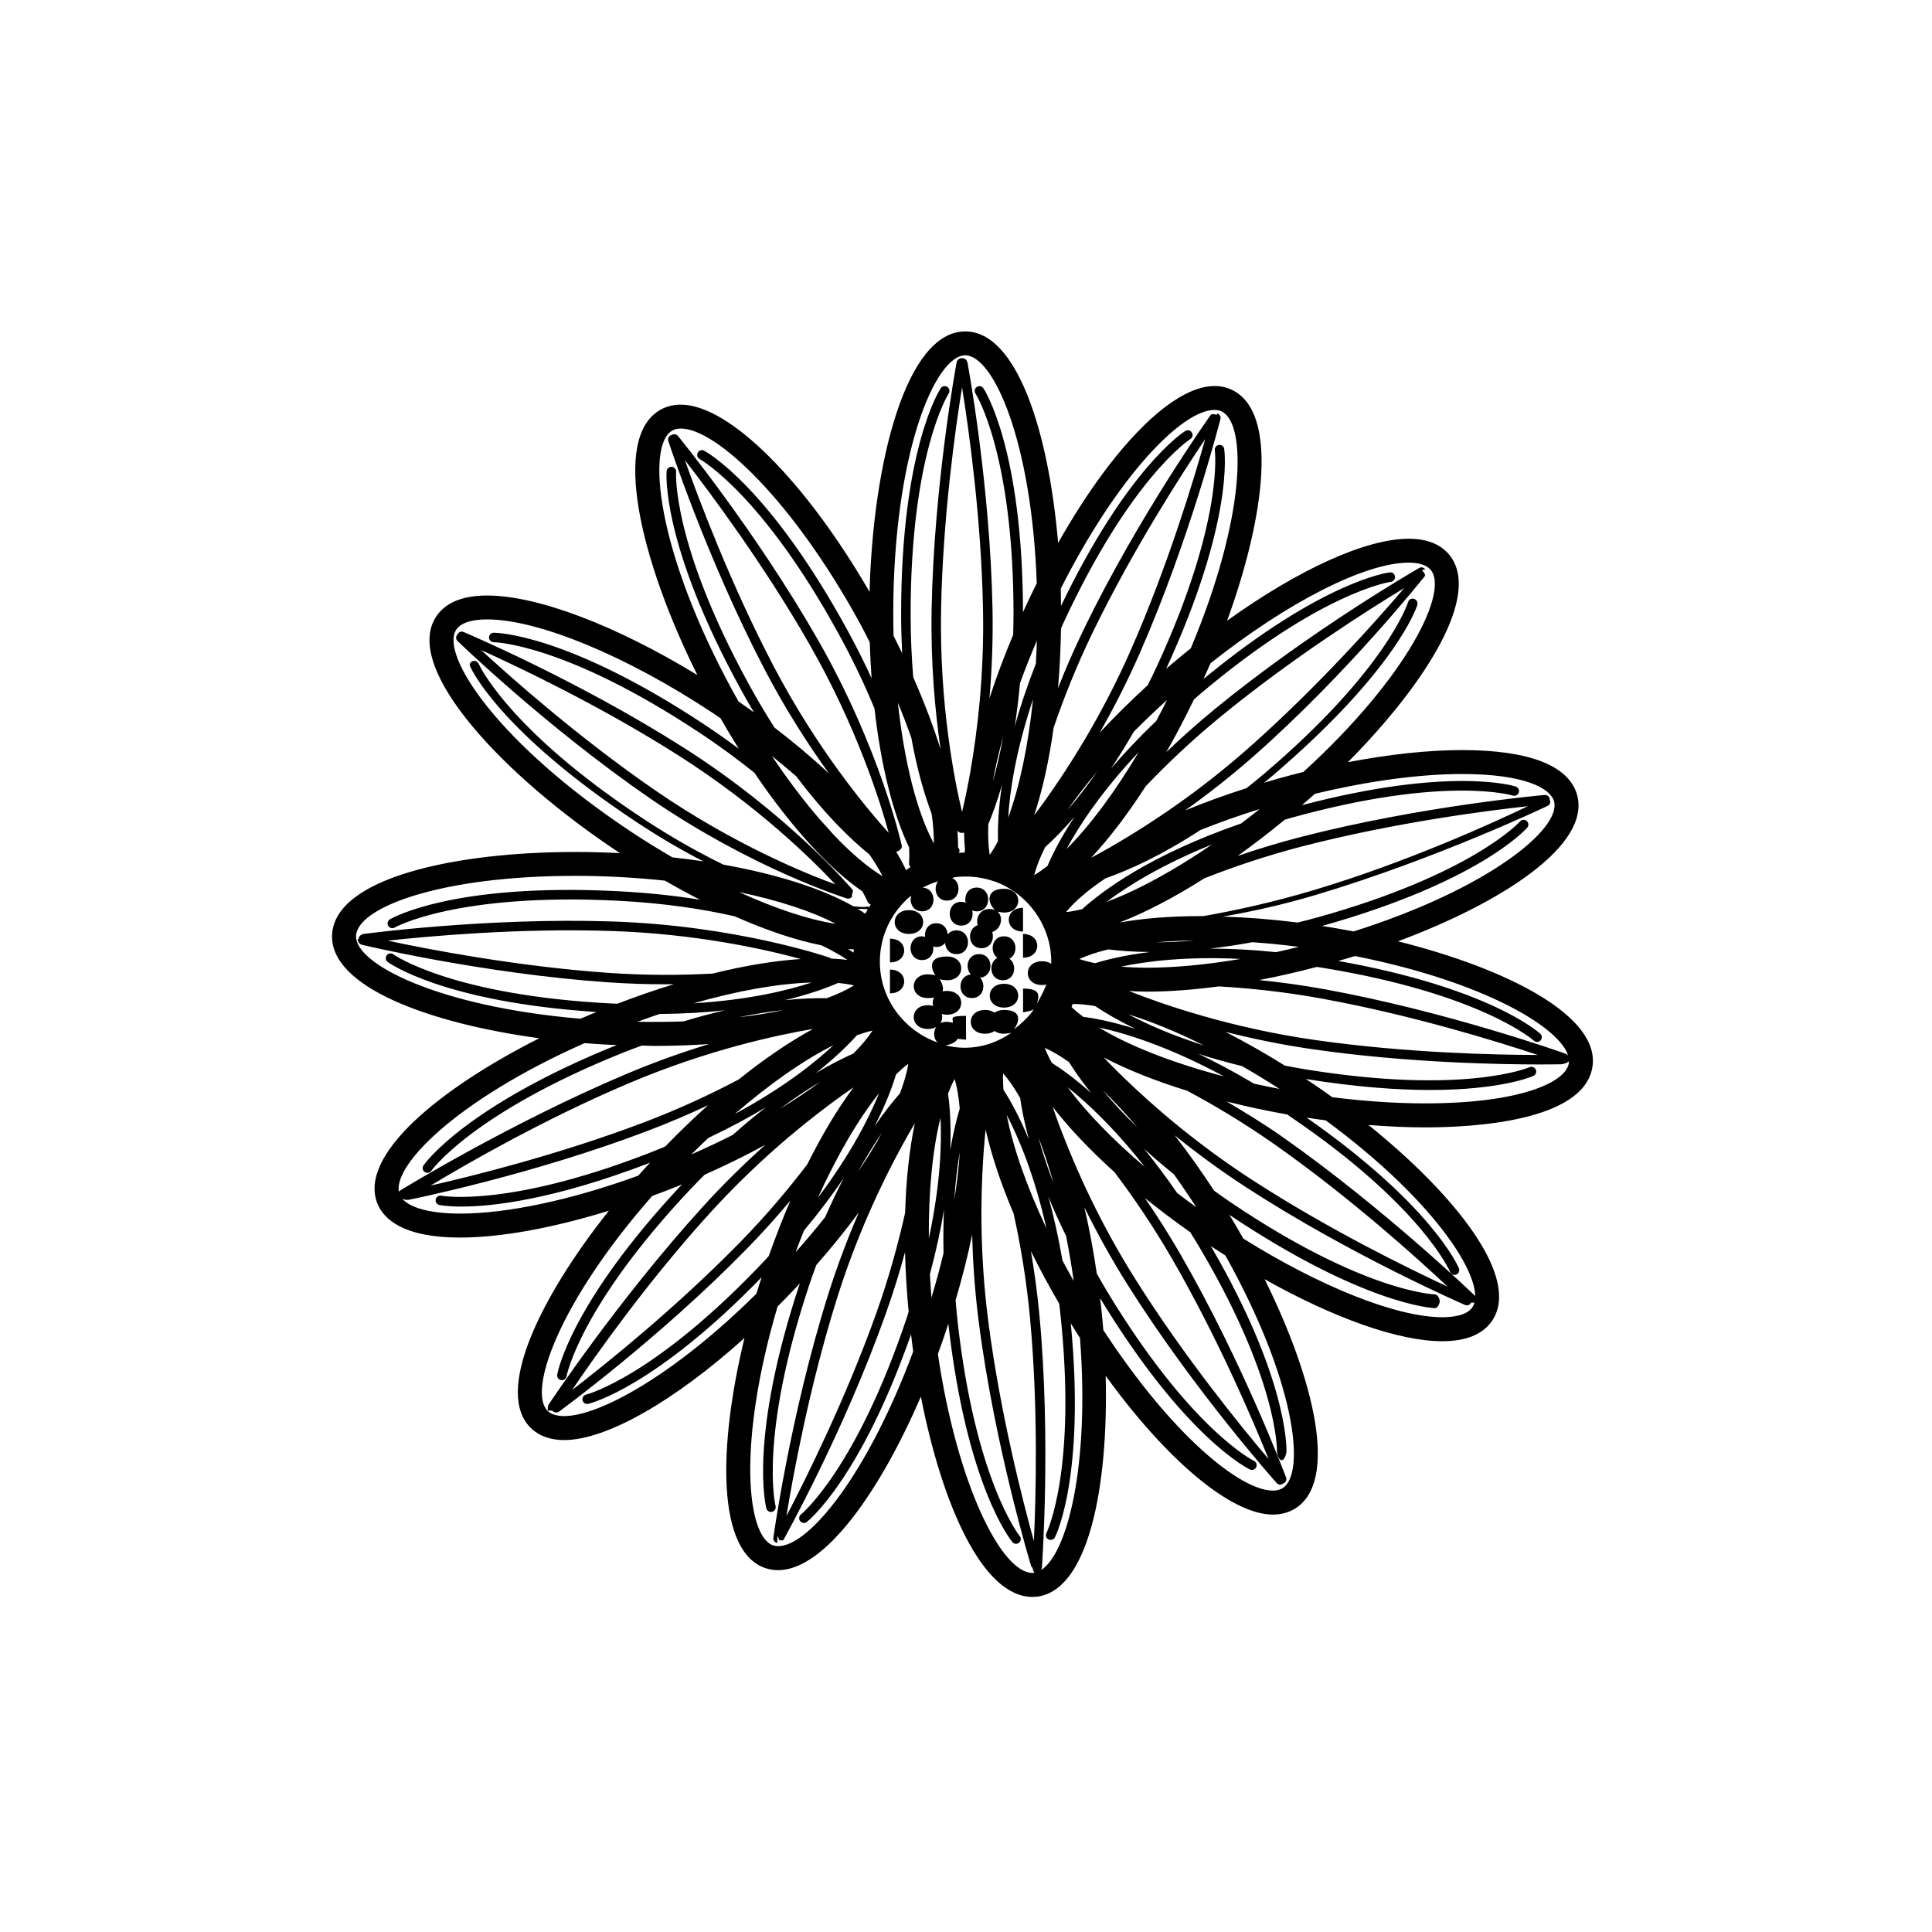 <?xml version="1.0" encoding="UTF-8"?>
<!-- The Best Svg Icon site in the world: iconSvg.co, Visit us! https://iconsvg.co -->
<svg fill="#000000" width="800px" height="800px" version="1.1" viewBox="144 144 512 512" xmlns="http://www.w3.org/2000/svg">
 <g>
  <path d="m514.47 393.46c27.938-10.398 51.133-25.633 47.473-38.805-2.176-7.769-12.699-11.875-30.461-11.875-9.012 0-19.398 1.125-30.285 3.211 20.973-21.148 35.613-44.688 26.766-55.098-2.328-2.734-5.914-4.121-10.645-4.121-11.441 0-29.344 8.23-48.117 21.719 10.16-27.992 13.566-55.496 1.168-61.223-1.387-0.641-2.906-0.969-4.523-0.969-11.23 0-27.242 16.453-41.434 41.586-2.523-29.668-10.969-56.055-24.621-56.055-15.625 0-24.434 34.543-25.348 69.027-17.078-29.469-37.23-49.621-50.02-49.621-1.934 0-3.715 0.434-5.297 1.293-13.367 7.332-5.309 40.301 9.688 70.367-21.473-13.098-42.32-21.078-55.73-21.078-6.492 0-11.027 1.867-13.488 5.562-9.109 13.809 18.188 42.547 48.496 62.574 0.07 0.047 0.137 0.086 0.207 0.133-0.047 0-0.09-0.004-0.133-0.004-4.027-0.207-7.977-0.301-11.828-0.301-31.453 0-63.539 6.769-64.336 21.91-0.676 13.684 25.352 23.457 54.914 27.453-26.609 13.418-47.988 31.105-42.906 43.793 1.664 4.117 6.805 9.027 21.871 9.027 10.898 0 24.723-2.551 39.473-7.117-18.516 23.332-30.477 48.344-20.539 57.727 2.156 2.023 5.078 3.055 8.691 3.055 11.25 0 29.363-10.453 47.781-27.039-7.008 28.938-7.367 56.648 5.578 60.984 1.059 0.352 2.176 0.535 3.324 0.535 12.453 0 27.129-21.125 37.848-45.992 5.594 28.57 16.332 53.082 29.562 53.082 0.371 0 0.746-0.02 1.125-0.059 13.598-1.516 19.07-28.738 18.285-58.543 16.102 22.262 33.223 36.781 44.309 36.781 2.16 0 4.109-0.52 5.805-1.535 11.707-7.082 5.246-34.113-7.984-60.84 18.34 10.309 35.508 16.434 47.074 16.434 6.332 0 10.781-1.828 13.219-5.438 7.656-11.34-9.551-33.16-32.773-51.871 5.176 0.406 10.242 0.641 15.043 0.641 12.535 0 41.941-1.559 44.297-15.961 2.215-13.523-22.574-26.109-51.527-33.352zm17.016-44.336c16.465 0 23.375 3.738 24.348 7.238 1.996 7.176-17.211 23.105-53.113 34.48-2.207-0.422-4.414-0.82-6.613-1.18-0.594-0.102-1.188-0.168-1.789-0.258 41.492-11.652 53.887-25.473 54.402-26.059 0.457-0.523 0.402-1.316-0.121-1.773-0.52-0.457-1.316-0.406-1.777 0.117-0.121 0.137-12.637 13.984-53.656 25.426-1.809 0.504-3.531 0.926-5.266 1.367-6.785-0.855-13.461-1.371-19.844-1.578 7.543-1.293 15.961-3.144 24.863-5.805 31.73-9.488 60.922-23.383 61.207-23.527 0.625-0.309 0.883-0.953 0.574-1.578-0.012-0.016-0.031-0.012-0.035-0.023 0-0.055 0.051-0.09 0.047-0.145-0.059-0.691-0.574-1.168-1.367-1.148-0.324 0.023-32.707 2.883-64.77 11.164-5.91 1.527-11.461 3.234-16.617 5.004 4.144-2.957 8.332-6.172 12.508-9.613 0.469-0.133 0.891-0.277 1.367-0.406 41.035-11.441 58.898-6.051 59.078-5.996 0.66 0.203 1.371-0.156 1.582-0.816 0.211-0.66-0.152-1.371-0.816-1.582-0.711-0.23-17.578-5.32-56.668 4.953 1.152-0.996 2.301-1.988 3.438-3.012 14.078-3.391 27.711-5.25 39.039-5.25zm-48.398 83.449c-2.289-0.434-4.535-0.902-6.758-1.391-5.281-3.141-10.219-5.769-14.746-7.906 3.523 1.137 7.406 2.231 11.598 3.266 3.285 1.887 6.586 3.906 9.906 6.031zm-42.648-4.328c-1.496-1.477-2.828-2.832-3.945-4.012 6.195 3.234 13.703 6.227 22.133 8.836 7.125 3.805 15.098 8.539 23.32 14.328 19.945 14.035 37.727 30.109 45.695 37.586-9.914-4.602-31.457-15.094-51.926-28.375-14.516-9.418-25.887-19.297-33.449-26.586-0.602-0.609-1.215-1.195-1.828-1.777zm20.566 35.652c-1.723-1.238-3.406-2.488-5.055-3.75-3.019-4.363-5.949-8.266-8.766-11.703 2.394 2.176 5.019 4.422 7.883 6.731 2.008 2.801 3.992 5.707 5.938 8.723zm-36.086-21.133c-0.762-2.031-1.414-3.859-1.953-5.438 4.273 5.531 9.824 11.395 16.375 17.301 4.871 6.438 10.121 14.082 15.156 22.777 12.223 21.113 21.617 43.168 25.715 53.297-7.062-8.332-22.223-26.898-35.227-47.543-9.285-14.73-15.473-28.551-19.27-38.352-0.27-0.691-0.535-1.367-0.797-2.043zm3.633 40.734c-1.031-1.828-2.023-3.648-2.988-5.465-1.098-6.344-2.383-11.992-3.762-16.977 1.336 3.289 2.91 6.801 4.727 10.508 0.762 3.859 1.441 7.848 2.023 11.934zm-11.57 9.996c2.203 23.914 1.535 47.672 1.004 58.914-2.906-10.484-8.906-33.773-12.055-58.043-2.254-17.32-2.066-32.5-1.395-42.996 0.051-0.684 0.098-1.359 0.133-2.031 0.168-2.273 0.348-4.293 0.527-6.012 1.523 6.734 4.012 14.262 7.422 22.285 1.785 8.094 3.418 17.535 4.363 27.883zm-26.133-5.617c-0.168-2.09-0.309-4.16-0.414-6.207 1.676-6.262 2.898-11.965 3.734-17.105-0.168 3.543-0.211 7.394-0.121 11.516-0.926 3.856-2 7.801-3.199 11.797zm2.391-47.637c0.348 7.043-0.031 17.719-3.094 31.977-0.098-12.387 0.977-23.488 3.094-31.977zm-16.898 51.43c-8.172 22.988-18.879 44.43-23.941 54.113 1.77-10.781 6.086-34.355 13.391-57.637 5.223-16.676 11.77-30.383 16.777-39.629 0.328-0.59 0.641-1.164 0.953-1.75 1.066-1.93 2.055-3.641 2.922-5.094-1.449 6.84-2.324 14.879-2.574 23.699-1.75 7.883-4.168 16.824-7.527 26.297zm-21.488-15.836c0.715-1.941 1.445-3.844 2.203-5.719 4.144-4.973 7.648-9.645 10.559-13.949-1.633 3.133-3.281 6.602-4.926 10.363-2.449 3.094-5.086 6.203-7.836 9.305zm10.523-40.258c1.793-1.32 3.422-2.465 4.828-3.426-4.18 5.598-8.34 12.52-12.27 20.414-4.902 6.422-10.852 13.539-17.879 20.715-17.074 17.445-35.797 32.43-44.449 39.086 6.125-9.039 19.945-28.637 36.359-46.707 11.766-12.973 23.484-22.688 31.918-28.973 0.508-0.375 0.996-0.742 1.492-1.109zm-38.152 14.352c1.484-1.484 2.969-2.934 4.457-4.344 5.809-2.754 10.902-5.508 15.332-8.176-2.801 2.168-5.758 4.625-8.832 7.356-3.512 1.781-7.172 3.508-10.957 5.164zm-21.879-48.105c-24.348-1.699-47.891-6.258-58.574-8.535 10.848-1.195 34.727-3.367 59.129-2.57 22.5 0.715 40.926 4.867 50.344 7.43-7.012 0.441-14.957 1.773-23.422 3.863-8.09 0.434-17.406 0.512-27.477-0.188zm56.102-40.461c-4.273-4.918-8.629-10.652-12.883-17.008 2.254 1.797 4.414 3.602 6.484 5.406 7.664 10.203 14.473 16.738 19.371 20.707 1.379 1.996 2.562 3.926 3.465 5.742-4.016-2.418-8.465-6.238-13.082-11.125-1.027-1.195-2.141-2.434-3.356-3.723zm29.426-1.77c0.453 2.926 0.609 5.527 0.621 7.961-4.469-8.211-7.848-21.578-9.551-37.336 1.32 3.184 2.504 6.281 3.566 9.316 1.547 8.57 3.523 15.191 5.363 20.059zm8.074-112.95c1.738 10.785 5.106 34.52 5.562 58.91 0.328 17.371-1.516 32.379-3.324 42.727-0.145 0.766-0.281 1.523-0.406 2.273-0.68 3.633-1.32 6.535-1.824 8.652-1.949-8.148-6.035-28.418-5.562-53.652 0.453-24.387 3.816-48.125 5.555-58.91zm19.836 67.109c-0.066 2.07-0.152 4.109-0.273 6.137-2.367 6.039-4.207 11.582-5.602 16.602 0.555-3.496 1.023-7.316 1.391-11.422 1.34-3.711 2.856-7.5 4.484-11.316zm2.535 41.875c-1.195 1.676-2.297 3.18-3.258 4.453 2.191-6.637 3.941-14.516 5.164-23.25 2.613-7.648 6.012-16.281 10.398-25.332 10.652-21.941 23.664-42.078 29.766-51.137-2.953 10.52-9.855 33.477-19.668 55.801-6.934 15.773-14.828 28.547-20.801 37.176-0.555 0.77-1.086 1.527-1.602 2.289zm31.961-26.129c-0.941 1.883-1.895 3.734-2.863 5.547-4.676 4.484-8.664 8.73-12.035 12.695 1.98-2.949 4.004-6.231 6.066-9.809 2.789-2.82 5.742-5.641 8.832-8.434zm14.379 4.273c18.879-15.453 39.145-28.27 48.48-33.93-7.09 8.309-22.988 26.254-41.277 42.402-13.027 11.516-25.66 19.84-34.723 25.16-0.676 0.383-1.324 0.766-1.977 1.152-1.863 1.066-3.551 1.996-5.012 2.777 4.769-5.106 9.672-11.527 14.449-18.941 5.578-5.844 12.277-12.254 20.059-18.621zm-5.539 30.195c4.957-1.984 10.223-3.856 15.707-5.562-1.641 1.316-3.281 2.59-4.926 3.828-23.922 8.258-36.711 17.805-42.125 22.707-1.496 0.344-2.957 0.645-4.277 0.777 2.387-2.922 5.984-5.945 10.473-8.957 6.406-2.246 14.941-6.133 25.148-12.793zm-101.93 64.422c5.211-4.098 8.742-7.609 10.887-10.035 1.441-0.504 2.856-0.969 4.152-1.238-1.27 1.953-2.996 4-5.094 6.102-2.727 1.191-6.066 2.863-9.945 5.172zm-8.203-19.332c6.484-1.543 11.133-3.254 14.098-4.559 1.543 0.141 2.957 0.352 4.231 0.641-1.977 1.234-4.418 2.367-7.238 3.394-2.957-0.051-6.652 0.066-11.09 0.523zm76.797-48.633c-3.68 5.582-5.918 10.066-7.184 13.055-1.211 0.938-2.398 1.773-3.535 2.438 0.586-2.258 1.578-4.746 2.898-7.402 2.207-2 4.856-4.652 7.82-8.09zm-44.215 21.672c0.102-0.09 0.207-0.172 0.309-0.258l0.605-0.492c-0.539 1.828 0.402 4.16 2.875 4.16 4 0 4.039-6.086 0.156-6.266 0.035-0.02 0.066-0.039 0.102-0.059 1.301-0.695 2.625-1.203 3.961-1.617-1.324 1.82-0.543 5.113 2.398 5.113 3.551 0 3.996-4.828 1.328-6.027l0.59-0.117 0.012-0.051c3.188-0.406 6.508-0.176 9.621 0.789l1.305 0.406c8.73 3.273 14.762 11.766 14.762 21.199 0 4.031-1.926 7.766-3.762 11.047 0.398-1.785 1.328-3.945-3.711-3.945v6.297s2.387-0.348 2.887-0.848c-1.371 2.082-3.367 3.863-5.332 5.391 1.387-1.812 2.445-5.172-2.594-5.172-5.039 0-5.039 6.297 0 6.297 0 0 1.578-0.102 1.961-0.273-3.652 2.516-7.75 3.996-12.5 3.996-1.785 0-3.344-0.258-5.012-0.645 1.23-0.125 2.91-0.84 3.289-1.773 0.379 0.168 2.188 0.266 2.188 0.266v-6.297c-5.039 0-3.141 0.816-3.559 1.844-0.379-0.172-1.215-0.266-1.719-0.266-3.16 0-4.027 3.789-2.262 5.477-8.828-3.144-15.297-11.496-15.297-21.387 0-6.031 2.332-11.578 6.309-15.707 0.379-0.359 0.676-0.746 1.09-1.082zm40.254 34.438c0.055 0.051 0.105 0.102 0.168 0.145-0.07-0.031-0.133-0.066-0.203-0.102 0.008-0.012 0.023-0.027 0.035-0.043zm1.805-47.52c3.352-6.211 9.191-15.141 19.148-25.723-6.316 10.625-12.957 19.555-19.148 25.723zm-20.328 1.543c-0.422-2.312-0.492-5.113-0.398-8.117 1.148-2.719 2.41-6.188 3.629-10.449-0.996 6.613-1.152 11.629-1.047 14.871-0.703 1.355-1.434 2.609-2.184 3.695zm-24.84 58.168c1.098-1.059 2.18-2.016 3.238-2.805-0.332 2.328-1.16 5.008-2.195 7.824-1.949 2.211-4.238 5.094-6.742 8.742 3.043-5.953 4.777-10.652 5.699-13.762zm15.523 1.219c0.672 2.238 1.113 4.887 1.355 7.848-0.855 2.852-1.75 6.488-2.508 10.949 0.266-6.688-0.133-11.684-0.594-14.895 0.543-1.418 1.117-2.742 1.746-3.902zm12.852-1.496c1.547 1.75 3.047 3.965 4.516 6.543 0.422 2.949 1.137 6.621 2.316 10.992-2.543-6.121-4.984-10.48-6.746-13.199-0.105-1.52-0.168-3.012-0.086-4.336zm11.031-6.754c2.004 0.887 4.168 2.172 6.422 3.762 1.414 2.273 3.324 5.019 5.844 8.168-4.312-3.836-7.883-6.387-10.387-7.961-0.75-1.375-1.398-2.711-1.879-3.969zm7.109-10.82c0.105-0.262 0.176-0.539 0.277-0.805h0.152c1.77 0 3.719 0.195 5.793 0.535 2.539 1.715 6.109 3.828 10.793 6.086-6.152-1.934-10.855-2.832-13.93-3.223-1.141-0.859-2.191-1.727-3.086-2.594zm2.082-12.715c2.098-1.004 4.695-1.855 7.684-2.559 2.918 0.371 6.606 0.656 11.023 0.691-6.586 0.812-11.43 1.996-14.523 2.961-1.523-0.309-2.945-0.664-4.184-1.094zm20.254-4.438c3.211-0.273 6.613-0.438 10.184-0.484-3.727 0.324-7.133 0.469-10.184 0.484zm12.031-6.949c-8.125 0-15.434 0.59-21.648 1.703 6.832-2.641 14.484-6.641 22.477-11.715 7.516-2.961 16.293-5.969 26.031-8.488 24.762-6.398 49.645-9.527 59.691-10.621-9.074 4.344-32.082 14.871-56.699 22.227-10.715 3.211-20.727 5.394-29.305 6.902-0.184 0.004-0.371-0.008-0.547-0.008zm2.875-18.996c-10.133 6.941-19.84 12.242-28 15.234 5.637-4.219 14.625-9.828 28-15.234zm-38.355-9.074c2.289-3.301 4.953-6.734 7.926-10.246-2.801 4.004-5.473 7.398-7.926 10.246zm-15.688 1.996c0.434-7.047 1.988-17.602 6.586-31.383-1.277 12.293-3.562 23.184-6.586 31.383zm-4.09-9.559c0.66-3.738 1.629-7.777 2.766-11.949-0.832 4.539-1.777 8.504-2.766 11.949zm-9.352 12.961c0.23 0.363 0.578 0.625 1.012 0.625 0.07 0 0.137-0.02 0.207-0.031 0.07 0.012 0.137 0.031 0.207 0.031 0.117 0 0.215-0.074 0.324-0.105 0.012 1.602 0.105 3.109 0.25 4.539-0.09 0.262-0.121 0.516-0.035 0.77-0.523 0-1.031 0.059-1.551 0.09 0.16-0.387 0.207-0.816-0.055-1.184-0.012-0.012-0.086-0.125-0.203-0.316 0.023-1.395-0.047-2.883-0.156-4.418zm-48.844-43.793c-11.297-21.633-19.734-44.078-23.391-54.371 6.695 8.621 21.051 27.836 33.145 49.031 12.516 21.914 18.668 41.672 20.867 49.75-5.613-6.207-18.918-22.031-30.621-44.41zm24.402 65.84c-0.637-0.434-1.289-0.867-1.988-1.289 0.645 0.02 1.152 0.02 1.434 0.02h0.289c0.402 0 0.734 0.109 0.957 0.098-0.23 0.391-0.477 0.773-0.691 1.172zm-3.106 10.301c-0.246-0.188-0.727-0.516-1.414-0.961 0.5 0.031 1.027 0.102 1.512 0.109-0.051 0.281-0.062 0.566-0.098 0.852zm-57.266 18.332c1.977-0.73 3.926-1.402 5.875-2.062 6.41-0.059 12.184-0.414 17.316-0.977-3.41 0.781-7.07 1.762-10.953 2.938-3.969 0.148-8.062 0.184-12.238 0.102zm14.91-4.898c11.613-3.332 22.363-5.234 31.281-5.512-6.707 2.203-16.984 4.641-31.281 5.512zm23.773 1.809c-3.672 0.762-7.652 1.402-11.891 1.895 4.41-0.898 8.379-1.516 11.891-1.895zm-11.828 18.367c-7.141 3.777-15.531 7.734-24.93 11.305-22.812 8.676-46.098 14.418-56.75 16.832 9.352-5.637 30.121-17.629 52.598-27.145 20.695-8.781 39.137-12.742 48.773-14.375-6.141 3.332-12.816 7.863-19.691 13.383zm-1.055 9.164c9.316-8.027 18.383-14.375 26.172-18.246-5.133 4.812-13.461 11.395-26.172 18.246zm22.676-8.551c-3.199 2.387-6.793 4.793-10.695 7.16 3.898-2.887 7.481-5.25 10.695-7.16zm-0.641 30.742c5.109-11.266 10.727-20.879 16.203-27.695-2.648 6.547-7.469 16.066-16.203 27.695zm17.039-17.32c-1.809 3.336-4.012 6.863-6.41 10.461 2.231-4.043 4.383-7.508 6.41-10.461zm20.562 5.195c-0.25 3.981-0.746 8.262-1.473 12.773 0.324-4.844 0.848-9.094 1.473-12.773zm22.973 20.266c-5.231-11.117-8.906-21.559-10.543-30.102 3.258 6.242 7.359 16.02 10.543 30.102zm-2.144-24.156c1.445 3.727 2.797 7.84 4.035 12.254-1.742-4.547-3.059-8.641-4.035-12.254zm7.738-13.285c5.273 4.191 12.43 10.898 20.453 21.121-8.539-7.266-15.594-14.551-20.453-21.121zm9.305 0.816c3.008 2.891 6.106 6.219 9.227 9.883-3.691-3.57-6.734-6.891-9.227-9.883zm32.152-3.664c-13.508-3.547-25.129-8.086-33.145-12.965 7.078 1.523 18.43 5.016 33.145 12.965zm-25.367-16.453c6.109 1.891 12.883 4.648 20.066 8.254-8.504-2.719-15.086-5.641-20.066-8.254zm4.934-6.016c5.84 0 12.277-0.492 19.027-1.387 8.09 0.457 17.367 1.414 27.301 3.223 24 4.367 46.891 11.496 57.254 14.941-10.926-0.016-34.898-0.5-59.043-3.969-22.359-3.199-40.246-9.391-49.297-12.973 1.547 0.078 3.078 0.164 4.758 0.164zm0-6.344c-2.457 0-4.719-0.117-6.871-0.289 6.898-1.449 17.371-2.75 31.695-2.039-8.918 1.508-17.379 2.328-24.824 2.328zm16.727-5.07c3.481-0.398 7.227-0.953 11.227-1.688 4.031 0.281 8.152 0.695 12.305 1.23-2.019 0.5-4.035 0.969-6.035 1.402-6.457-0.656-12.289-0.945-17.496-0.945zm52.652-102.27c2.793 0 4.746 0.637 5.812 1.891 4.82 5.672-5.926 28.188-33.73 53.57-2.168 0.535-4.332 1.109-6.508 1.715-1.32 0.367-2.613 0.754-3.91 1.145 0.605-0.504 1.184-0.953 1.797-1.473 33.125-28.188 38.605-44.914 38.824-45.66 0.191-0.664-0.191-1.402-0.855-1.598-0.672-0.191-1.367 0.109-1.566 0.781-0.051 0.176-5.598 17.844-38.039 45.449-1.633 1.391-3.223 2.664-4.801 3.93-5.715 1.824-11.168 3.809-16.289 5.918 5.828-4.152 12.102-9.02 18.465-14.641 24.824-21.926 44.824-47.16 45.031-47.414 0.426-0.531-0.637-1.273-0.637-1.723v-0.02c0-0.004 0.473-0.004 0.473-0.012-0.012-0.012 0.238-0.02 0.227-0.031-0.012-0.012 0.098 0 0.086-0.012-0.367-0.551-1.008-0.75-1.586-0.418-0.281 0.16-28.449 16.332-54.074 37.312-4.727 3.863-9.035 7.75-12.969 11.512 2.523-4.422 4.984-9.098 7.336-13.977 0.363-0.316 0.695-0.625 1.066-0.941 32.434-27.594 50.926-30.203 51.117-30.23 0.691-0.086 1.176-0.715 1.094-1.406-0.09-0.684-0.664-1.188-1.402-1.094-0.746 0.09-18.188 2.543-49.359 28.27 0.629-1.391 1.258-2.777 1.859-4.18 20.387-16.141 40.91-26.664 52.539-26.664zm-51.473-40.477c0.707 0 1.316 0.121 1.867 0.383 6.762 3.125 6.449 28.074-8.148 62.789-1.734 1.391-3.461 2.805-5.184 4.277-0.457 0.387-0.898 0.785-1.352 1.176 17.996-39.141 15.508-57.523 15.391-58.297-0.105-0.68-0.715-1.16-1.43-1.055-0.684 0.105-1.16 0.742-1.059 1.43 0.023 0.188 2.465 18.68-15.402 57.348-0.785 1.707-1.582 3.293-2.379 4.902-4.586 4.188-8.855 8.414-12.746 12.609 3.547-6.207 7.195-13.254 10.605-21.023 13.332-30.312 21.336-61.824 21.418-62.137 0.16-0.645-0.223-1.273-0.848-1.477-0.004-0.004-0.004-0.02-0.016-0.023-0.012-0.004-0.02 0.191-0.031 0.18-0.012 0-0.012 0.176-0.02 0.176h-0.031c-0.562 0-1.301-0.422-1.676 0.125-0.191 0.262-19 26.684-33.465 56.473-2.664 5.492-4.969 10.785-6.957 15.859 0.434-5.078 0.707-10.379 0.785-15.793 0.195-0.438 0.363-0.863 0.57-1.309 17.875-38.656 33.555-48.801 33.703-48.895 0.59-0.367 0.77-1.148 0.402-1.738-0.363-0.59-1.145-0.77-1.734-0.406-0.641 0.398-15.434 9.941-32.938 46.375-0.016-1.531-0.023-3.059-0.07-4.59 15.062-29.789 32.094-47.359 40.742-47.359zm-66.051-14.473c7.445 0 17.629 22.766 18.953 60.391-0.988 1.988-1.965 4.012-2.918 6.082-0.25 0.543-0.484 1.09-0.734 1.633-0.086-43.082-10.055-58.723-10.484-59.375-0.383-0.578-1.164-0.734-1.742-0.359-0.578 0.379-0.742 1.16-0.363 1.742 0.102 0.156 10.082 15.926 10.082 58.516 0 1.883-0.055 3.664-0.102 5.457-2.41 5.723-4.508 11.355-6.277 16.797 0.613-7.129 0.969-15.059 0.812-23.543-0.625-33.109-6.574-65.07-6.629-65.391-0.125-0.656-0.719-1.254-1.395-1.16-0.012 0-0.016-0.18-0.023-0.18h-0.023-0.023c-0.012 0-0.016 0.18-0.023 0.18-0.68-0.09-1.27 0.418-1.395 1.074-0.059 0.316-6.004 32.324-6.629 65.43-0.273 14.383 0.934 27.215 2.387 37.152-1.891-6.062-4.324-12.488-7.254-19.129-0.43-5.109-0.695-10.625-0.695-16.688 0-42.594 9.98-58.355 10.082-58.512 0.379-0.578 0.215-1.367-0.363-1.742-0.57-0.379-1.355-0.215-1.742 0.359-0.43 0.648-10.496 16.402-10.496 59.902 0 3.621 0.109 7.008 0.273 10.289-0.734-1.527-1.5-3.062-2.281-4.602-0.047-1.883-0.074-3.785-0.074-5.699-0.02-42.516 11.102-68.625 19.078-68.625zm-77.617 19.926c0.641-0.348 1.375-0.52 2.254-0.52 9.453 0 29.773 19.289 47.43 51.574 0.926 1.691 1.758 3.379 2.625 5.074 0.105 3.223 0.258 6.41 0.484 9.512-1.863-4.039-3.969-8.281-6.422-12.773-20.867-38.137-37.262-47.148-37.945-47.516-0.605-0.324-1.371-0.098-1.703 0.52-0.324 0.613-0.098 1.375 0.52 1.703 0.168 0.086 16.484 9.148 36.918 46.496 3.883 7.106 6.961 13.66 9.406 19.629 1.691 15.004 4.887 27.918 9.18 36.805 0.105 2.664-0.031 4.086-0.035 4.137-0.051 0.414 0.145 0.754 0.434 1.02-0.441 0.246-0.789 0.59-1.219 0.852-0.035-0.074-0.07-0.152-0.105-0.223-0.02-0.074-0.055-0.125-0.09-0.203-0.684-1.438-1.477-2.91-2.414-4.438 0.137-0.016 0.258-0.102 0.383-0.156 0.039-0.004 0.082-0.004 0.121-0.016 0.059-0.012 0.086-0.074 0.137-0.098 0.035-0.031 0.086-0.016 0.117-0.051 0.016-0.012 0.004-0.031 0.02-0.047 0.484-0.262 0.812-0.746 0.691-1.309-0.055-0.25-5.656-25.52-22.137-54.367-16.418-28.762-36.98-53.938-37.188-54.184-0.418-0.504-1.137-0.562-1.668-0.207-0.02 0.004-0.039-0.012-0.066-0.004-0.664 0.215-1.023 0.926-0.805 1.586 0.102 0.312 10.207 31.199 25.547 60.566 5.644 10.801 11.668 20.086 17.059 27.559-4.352-4.066-9.203-8.168-14.48-12.207-2.254-3.547-4.535-7.352-6.832-11.559-20.434-37.352-19.246-56-19.23-56.184 0.055-0.691-0.465-1.301-1.152-1.355-0.656-0.031-1.305 0.457-1.359 1.152-0.066 0.777-1.34 19.453 19.527 57.602 1.203 2.207 2.41 4.293 3.602 6.316-1.328-0.957-2.676-1.91-4.051-2.852-0.465-0.82-0.934-1.633-1.387-2.469-20.406-37.273-23.16-65.527-16.164-69.367zm-10.574 106.57c-35.465-23.434-51.102-47.125-46.707-53.785 1.492-2.254 5.285-2.727 8.195-2.727 13.547 0 36.934 9.68 59.582 24.66 0.766 0.508 1.512 1.023 2.266 1.535 1.578 2.769 3.195 5.457 4.832 8.074-2.867-2.121-5.875-4.266-9.184-6.453-36.266-23.98-54.965-24.285-55.746-24.289-0.695 0-1.258 0.562-1.258 1.258 0 0.695 0.559 1.258 1.258 1.258 0.18 0 18.723 0.301 54.359 23.871 5.562 3.672 10.395 7.262 14.711 10.727 9.617 14.211 19.734 25.352 28.617 31.438 0.938 1.691 1.355 2.684 1.371 2.731 0.145 0.383 0.48 0.594 0.84 0.699-0.188 0.289-0.336 0.59-0.52 0.883-0.055-0.594-0.543-0.152-1.281-0.176-0.023 0-1.004 0-2.785-0.18-8.176-4.66-20.211-8.504-34.449-11.047-6.492-3.164-13.684-7.164-21.559-12.375-35.52-23.488-43.176-40.598-43.254-40.762-0.277-0.641-1.02-1.059-1.652-0.785-0.641 0.277-0.938 0.754-0.66 1.395 0.309 0.715 7.898 17.312 44.18 41.301 6.309 4.172 12.176 7.562 17.609 10.352-2.656-0.398-5.394-0.742-8.172-1.047-3.527-2.066-7.062-4.219-10.594-6.555zm53.883 24.16c-7.148-1.066-16-4.027-25.613-8.398 10.379 2.176 19.234 5.059 25.613 8.398zm-127.14 3.18c0.398-7.644 22.688-15.891 58.004-15.891 3.75 0 7.594 0.098 11.504 0.297 4.203 0.211 8.316 0.551 12.348 0.973 3.129 1.805 6.219 3.488 9.281 5.055-6.414-1.039-13.66-1.84-21.809-2.254-43.434-2.223-59.688 7.055-60.352 7.453-0.594 0.352-0.797 1.125-0.449 1.719s1.125 0.805 1.723 0.453c0.16-0.09 16.445-9.234 58.949-7.109 12.445 0.629 22.727 2.215 31.156 4.141 8.383 3.715 16.184 6.332 22.98 7.684 3.891 1.867 6.16 3.356 6.891 3.875-1.375-0.188-2.871-0.297-4.422-0.367-0.102-0.07-0.137-0.188-0.258-0.227-0.246-0.086-24.719-8.551-57.914-9.609-33.102-1.066-65.32 3.273-65.637 3.32-0.656 0.09-1.336 0.676-1.293 1.324 0 0.016-0.266 0.02-0.266 0.039v0.047 0.004 0.004c0 0.656 0.516 1.305 1.16 1.461 0.316 0.074 32.059 7.629 65.102 9.93 5.367 0.371 10.586 0.527 15.461 0.527 0.695 0 1.391-0.016 2.074-0.02-4.906 1.496-9.895 3.223-14.941 5.16-0.508-0.02-0.969-0.02-1.48-0.047-42.527-2.152-57.785-12.922-57.934-13.035-0.543-0.406-1.34-0.293-1.754 0.273-0.414 0.559-0.293 1.344 0.266 1.758 0.609 0.441 15.004 10.617 55.328 13.254-1.414 0.586-2.836 1.164-4.246 1.785-37.566-3.18-59.84-14.523-59.473-21.977zm27.555 73.613c-8.73 0-14.711-1.891-15.984-5.055-2.769-6.914 14.57-24.863 48.996-40.117 2.231 0.18 4.469 0.328 6.691 0.438 0.629 0.031 1.23 0.02 1.855 0.047-39.973 16.164-50.789 31.277-51.23 31.91-0.398 0.574-0.258 1.359 0.316 1.754 0.223 0.152 0.469 0.223 0.719 0.223 0.398 0 0.789-0.191 1.031-0.539 0.105-0.152 10.887-15.234 50.527-31.188 1.789-0.719 3.508-1.355 5.223-1.996 1.117 0.016 2.277 0.086 3.379 0.086 4.984 0 9.828-0.172 14.48-0.492-6.856 2.09-14.367 4.727-22.199 8.051-30.504 12.914-59.051 30.379-59.324 30.551-0.57 0.355-1.531 1.086-1.531 1.66v0.031 0.023 0.016c0 0.004 1.148 0.004 1.152 0.016 0.141 0.559 1.199 0.953 1.773 0.953 0.082 0 0.441-0.004 0.523-0.023 0.316-0.066 32.324-6.481 63.289-18.254 5.703-2.172 11.109-4.481 16.035-6.805-3.797 3.394-7.57 7.047-11.348 10.934-0.449 0.188-0.836 0.371-1.293 0.555-39.508 15.887-57.867 12.516-58.051 12.48-0.637-0.137-1.336 0.301-1.477 0.988-0.133 0.68 0.312 1.344 0.988 1.48 0.238 0.047 2.156 0.414 5.891 0.414 7.957 0 24.258-1.75 49.922-11.621-1.055 1.137-2.109 2.273-3.141 3.438-17.719 6.426-34.602 10.043-47.215 10.043zm27.617 53.66c-1.945 0-3.406-0.449-4.344-1.328-5.41-5.113 2.801-28.691 27.652-57 2.07-0.766 4.152-1.543 6.238-2.383 0.562-0.227 1.113-0.465 1.668-0.695-29.469 31.418-32.945 49.656-33.074 50.422-0.117 0.684 0.336 1.34 1.023 1.457 0.074 0.016 0.145 0.02 0.215 0.02 0.598 0 1.133-0.43 1.238-1.043 0.035-0.18 3.488-18.395 32.777-49.508 1.293-1.375 2.555-2.637 3.82-3.91 5.684-2.519 11.078-5.184 16.102-7.934-5.34 4.769-11.039 10.305-16.746 16.602-22.27 24.52-40.461 51.879-40.637 52.156-0.367 0.551-0.297 1.281-0.297 1.664v0.023c0 0.004 0.656 0 0.66 0.012 0.012 0.004 0.324 0.016 0.332 0.02 0.02 0.012 0.207 0.004 0.227 0.02 0.246 0.277 0.648 0.465 0.996 0.465 0.258 0 0.555-0.082 0.781-0.242 0.262-0.191 26.512-19.383 49.676-43.062 4.266-4.359 8.141-8.695 11.637-12.871-2.016 4.676-3.934 9.594-5.734 14.699-0.328 0.352-0.613 0.695-0.945 1.047-29.195 30.996-47.289 35.645-47.469 35.684-0.676 0.16-1.094 0.84-0.934 1.516 0.137 0.578 0.656 0.969 1.223 0.969 0.098 0 0.191-0.012 0.293-0.035 0.734-0.176 17.793-4.543 45.941-33.555-0.469 1.445-0.945 2.891-1.379 4.352-21.5 21.312-41.5 32.441-50.941 32.441zm56.688 34.48c-0.473 0-0.906-0.066-1.316-0.207-7.059-2.367-9.5-27.199 1.168-63.309 1.566-1.57 3.125-3.168 4.676-4.816 0.418-0.441 0.812-0.887 1.223-1.328-13.566 40.891-9.07 58.898-8.867 59.652 0.145 0.562 0.66 0.938 1.215 0.938 0.105 0 0.211-0.016 0.316-0.047 0.676-0.176 1.074-0.867 0.902-1.535-0.051-0.176-4.516-18.309 8.973-58.695 0.598-1.793 1.215-3.465 1.824-5.16 4.102-4.672 7.879-9.352 11.285-13.957-2.84 6.57-5.699 13.984-8.238 22.098-9.922 31.598-14.383 63.809-14.43 64.129-0.09 0.66 0.367 1.254 1.012 1.379 0.012 0.004 0.012 0.016 0.016 0.016 0.012 0.004 0.02-0.898 0.031-0.891 0.004 0 0.012-0.887 0.02-0.887h0.035c0.176 0 0.352 1.039 0.527 1.039 0.441 0 0.871 0.215 1.102-0.195 0.156-0.281 15.914-28.48 27.004-59.695 2.039-5.75 3.734-11.195 5.152-16.453 0.125 5.094 0.441 10.414 0.957 15.805-0.152 0.465-0.273 0.922-0.43 1.391-13.496 40.387-27.961 52.203-28.109 52.32-0.539 0.43-0.637 1.23-0.207 1.777 0.25 0.316 0.621 0.484 0.988 0.484 0.277 0 0.543-0.09 0.777-0.266 0.594-0.469 14.242-11.598 27.617-49.727 0.18 1.516 0.359 3.031 0.57 4.543-11.91 32.062-27.414 51.598-35.793 51.598zm67.41 7.09c-8.258 0-19.977-23.453-25.074-58.023 0.77-2.098 1.516-4.195 2.211-6.297 0.191-0.578 0.363-1.152 0.555-1.727 4.836 42.812 16.48 57.281 16.977 57.879 0.25 0.301 0.605 0.453 0.969 0.453 0.281 0 0.562-0.098 0.801-0.293 0.535-0.441 0.609-1.234 0.168-1.773-0.117-0.141-11.777-14.727-16.48-57.051-0.207-1.879-0.352-3.652-0.508-5.445 1.77-5.961 3.234-11.793 4.394-17.402 0.172 7.16 0.695 15.09 1.789 23.512 4.262 32.848 13.719 63.949 13.809 64.262 0.074 0.23 0.227 0.414 0.398 0.559 0.055 0.434 0.238 0.926 0.508 1.285-0.031 0.004-0.066 0.031-0.102 0.031zm2.305-0.777c0.102-0.258 0.176-0.52 0.191-0.727 0.023-0.324 2.41-33.438-0.625-66.422-0.562-6.133-1.367-11.945-2.297-17.355 2.254 4.574 4.762 9.227 7.492 13.91 0.059 0.523 0.137 0.996 0.195 1.527 4.699 42.32-3.481 59.113-3.566 59.277-0.316 0.621-0.07 1.375 0.551 1.691 0.18 0.098 0.379 0.137 0.57 0.137 0.457 0 0.902-0.25 1.125-0.684 0.344-0.672 8.07-16.504 4.207-56.73 0.805 1.309 1.613 2.629 2.438 3.906 2.629 34.418-3.535 57.223-10.281 61.469zm63.938-21.664c-0.695 0.418-1.523 0.625-2.523 0.625-8.711 0-26.895-14.879-44.949-42.559-0.18-2.227-0.395-4.449-0.641-6.66-0.07-0.605-0.145-1.199-0.223-1.797 22.359 36.84 39 45.074 39.699 45.414 0.176 0.086 0.359 0.121 0.539 0.121 0.473 0 0.922-0.266 1.137-0.719 0.301-0.629 0.035-1.379-0.594-1.676-0.168-0.082-16.785-8.293-38.895-44.871-0.977-1.617-1.855-3.176-2.746-4.734-0.902-6.141-2.012-12.047-3.309-17.617 3.16 6.418 6.957 13.391 11.48 20.574 17.652 28.027 39.285 52.289 39.504 52.531 0.25 0.277 0.594 0.418 0.941 0.418 0.262 0 0.516-0.117 0.734-0.281 0.023-0.004 0.047 0 0.066-0.012 0.012-0.004 0.012-0.016 0.023-0.02 0.004-0.004 0.016 0 0.02-0.004 0.004-0.004 0.004-0.016 0.012-0.02 0.598-0.266 0.918-0.941 0.684-1.57-0.109-0.309-11.559-30.727-28.145-59.398-3.055-5.273-6.191-10.168-9.273-14.652 3.777 3.047 7.785 6.074 11.996 9.039 0.457 0.742 0.91 1.422 1.371 2.188 22.023 36.445 21.637 55.672 21.633 55.855-0.023 0.684 0.516 2.402 1.211 2.402h0.051c0.676 0 1.23-1.617 1.258-2.297 0.031-0.75 0.398-19.418-20.043-54.441 1.289 0.852 2.574 1.668 3.859 2.484 18.43 32.965 21.504 57.812 15.121 61.676zm50.336-47.969c-1.48 2.188-5.144 2.644-7.965 2.644-12.148 0-32.301-8.066-52.75-20.844-1.094-1.93-2.207-3.84-3.344-5.727-0.117-0.191-0.238-0.379-0.352-0.57 35.34 23.66 53.707 24.738 54.473 24.738h0.016c0.691 0 1.25-1.113 1.258-1.805 0.012-0.695-0.543-1.828-1.246-1.84-0.18 0-18.844-0.551-54.129-24.383-1.551-1.047-2.977-2.074-4.422-3.109-3.41-5.223-6.906-10.137-10.438-14.672 5.562 4.5 11.93 9.23 19.051 13.852 27.781 18.031 57.602 30.984 57.895 31.109 0.168 0.07 0.332 0.105 0.504 0.105 0.465 0 0.891-0.273 1.113-0.707 0.004-0.004 0.012 0 0.016-0.004 0.004-0.004 1.066-0.016 1.074-0.02-0.004-0.012 1.074-0.02 1.074-0.027v-0.023c0-0.5-0.625-1.238-1.102-1.707-0.23-0.227-23.91-23.051-51-42.109-4.988-3.512-10.156-6.637-14.836-9.418 5.18 1.305 10.473 2.457 16.082 3.441 0.137 0.098 0.203 0.172 0.336 0.266 35.285 23.84 42.734 41.324 42.809 41.488 0.203 0.484 0.648 0.777 1.145 0.77 0.16 0 0.316-0.055 0.484-0.121 0.641-0.266 0.941-1.027 0.672-1.668-0.289-0.695-7.32-16.832-40.344-39.902 1.691 0.258 3.379 0.508 5.066 0.73 30.012 22.051 43 43.383 38.859 49.512zm-12.477-54.023c-7.719 0-16.117-0.562-24.656-1.641-1.812-1.305-3.652-2.59-5.496-3.836-0.52-0.348-1.031-0.648-1.551-0.992 13.422 2.16 24.324 2.918 32.961 2.918 18.758 0 26.898-3.516 27.387-3.734 0.637-0.289 0.918-1.027 0.629-1.664-0.281-0.629-1.027-0.922-1.656-0.641-0.172 0.074-17.336 7.394-59.379 0.57-1.895-0.309-3.672-0.648-5.465-0.992-5.34-3.336-10.609-6.312-15.781-8.957 7.019 1.785 14.883 3.438 23.41 4.656 24.746 3.559 49.332 3.996 60.039 3.996 3.473 0 5.488-0.047 5.562-0.051 0.664-0.016 2.281-0.551 2.324-1.199 0.012-0.016 1.168-0.02 1.168-0.035v-0.035-0.016c0-0.004-1.137-0.012-1.137-0.016 0.188-0.637-0.684-1.316-1.316-1.543-0.309-0.109-31.18-11.113-63.762-17.043-5.996-1.094-11.891-1.875-17.312-2.43 5.031-0.945 10.105-2.121 15.281-3.477 0.488 0.074 0.906 0.125 1.395 0.207 42.039 6.836 55.988 19.219 56.129 19.348 0.242 0.223 0.535 0.328 0.84 0.328 0.336 0 0.676-0.137 0.922-0.406 0.473-0.516 0.434-1.305-0.082-1.777-0.551-0.508-13.723-12.195-53.52-19.281 1.477-0.43 2.953-0.848 4.418-1.305 36.988 7.332 57.871 21.059 56.68 28.414-0.828 5.121-13.09 10.633-38.031 10.633z"/>
  <path d="m368.45 382.1c0.121 0.039 0.246 0.055 0.367 0.055 0.43 0 0.781-0.262 1.012-0.625 0.012-0.004 0.023-0.004 0.035-0.012 0.039-0.035-0.105-0.09-0.066-0.125 0.031-0.047-0.031-0.074-0.031-0.129v-0.039c0-0.453 0.5-1.039 0.125-1.48-0.168-0.195-16.867-19.938-44.91-37.73-27.945-17.766-57.859-30.414-58.156-30.539-0.598-0.258-1.258 0.031-1.562 0.605-0.016 0.012-0.035 0.004-0.051 0.02s0 0.035-0.016 0.051c-0.441 0.504-0.434 1.258 0.055 1.734 0.23 0.223 23.609 22.809 50.891 41.609 27.336 18.82 52.062 26.531 52.309 26.605zm-3.062-3.723c-7.875-2.871-27.043-10.656-47.812-24.965-20.094-13.844-38.039-29.746-46.078-37.141 9.949 4.5 31.609 14.777 52.199 27.867 21.305 13.523 35.965 28.113 41.691 34.238z"/>
  <path d="m379.85 399.05c5.039 0 5.039-6.297 0-6.297z"/>
  <path d="m379.85 400.95v6.297c5.035 0 5.035-6.297 0-6.297z"/>
  <path d="m389.92 410.39c-5.039 0-5.039 6.297 0 6.297 5.039 0.004 5.039-6.297 0-6.297z"/>
  <path d="m393.02 403.51c0.379 0.164 1.945 0.266 1.945 0.266 5.039 0 5.039-6.297 0-6.297-5.039 0-4.301 3.148-3.094 4.988-0.379-0.168-1.945-0.262-1.945-0.262-5.039 0-5.039 6.297 0 6.297s4.305-3.148 3.094-4.992z"/>
  <path d="m394.96 406.61c-5.039 0-5.039 6.297 0 6.297 5.039 0 5.039-6.297 0-6.297z"/>
  <path d="m405.04 411.65c-5.039 0-5.039 6.297 0 6.297 5.039 0 5.039-6.297 0-6.297z"/>
  <path d="m403.73 403.09c3.754-0.301 3.684-6.242-0.273-6.242-3.109 0-3.82 3.68-2.16 5.406-3.754 0.301-3.684 6.242 0.273 6.242 3.113 0.004 3.82-3.68 2.16-5.406z"/>
  <path d="m410.07 404.72c-5.039 0-5.039 6.297 0 6.297 5.039 0.004 5.039-6.297 0-6.297z"/>
  <path d="m420.15 405.04c5.039 0 5.039-6.297 0-6.297-5.039 0-5.039 6.297 0 6.297z"/>
  <path d="m409.76 403.78c3.324 0 3.879-4.176 1.758-5.707 2.519-1.301 2.051-5.945-1.441-5.945-3.324 0-3.879 4.176-1.758 5.707-2.523 1.305-2.055 5.945 1.441 5.945z"/>
  <path d="m388.35 398.43c2.238 0 3.199-1.91 2.969-3.629 0.254 0.062 0.496 0.164 0.809 0.164 1.062 0 1.828-0.441 2.336-1.082 0.082 1.512 1.062 2.973 3.019 2.973 4.062 0 4.062-6.297 0-6.297-1.062 0-1.828 0.441-2.336 1.082-0.082-1.512-1.062-2.973-3.019-2.973-2.238 0-3.199 1.91-2.969 3.629-0.262-0.066-0.504-0.168-0.812-0.168-4.059 0.004-4.059 6.301 0.004 6.301z"/>
  <path d="m384.88 391.5c5.039 0 5.039-6.297 0-6.297-5.035 0-5.035 6.297 0 6.297z"/>
  <path d="m398.74 389.29c2.414 0 3.356-2.215 2.902-4.019 0.348 0.137 0.734 0.242 1.188 0.242 4.062 0 4.062-6.297 0-6.297-2.414 0-3.356 2.215-2.902 4.019-0.348-0.137-0.734-0.242-1.188-0.242-4.059 0-4.059 6.297 0 6.297z"/>
  <path d="m415.11 390.87v-6.297c-5.039-0.004-5.039 6.297 0 6.297z"/>
  <path d="m415.11 397.8c5.039 0 5.039-6.297 0-6.297z"/>
  <path d="m403.12 389.18c-3.019 0.945-2.719 6.102 0.969 6.102 2.527 0 3.481-2.449 2.856-4.293 2.363-0.734 3.133-3.988 1.391-5.41 0.375 0.152 1.738 0.258 1.738 0.258 5.039 0 5.039-6.297 0-6.297-5.039 0-4.324 4.004-2.363 5.606-0.363-0.156-1.012-0.258-1.496-0.258-2.527 0-3.719 2.449-3.094 4.293z"/>
 </g>
</svg>